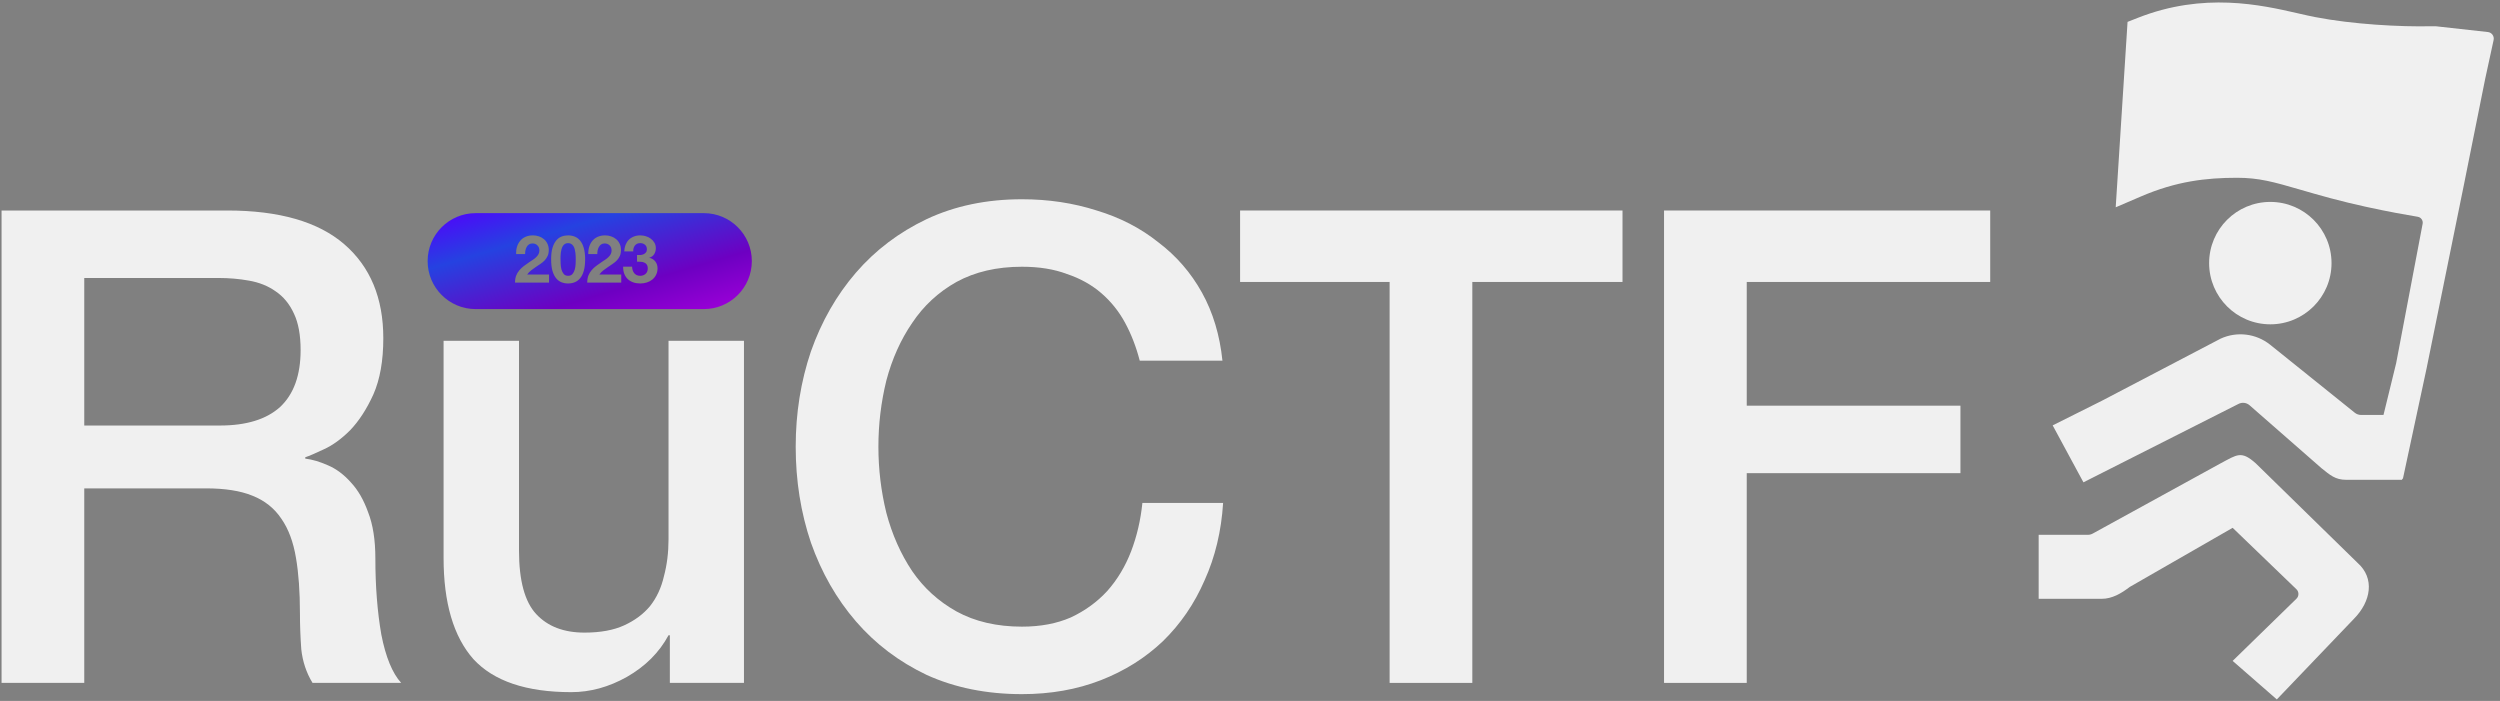 <?xml version="1.0" encoding="UTF-8"?> <svg xmlns="http://www.w3.org/2000/svg" width="321" height="90" viewBox="0 0 321 90" fill="none"><rect x="0" y="0" width="321" height="90" fill="#808080" stroke="none"/> <path d="M0.2 27.028H29.168C35.851 27.028 40.863 28.472 44.205 31.36C47.546 34.249 49.217 38.27 49.217 43.423C49.217 46.312 48.792 48.719 47.942 50.644C47.093 52.513 46.102 54.042 44.969 55.232C43.837 56.364 42.704 57.185 41.571 57.695C40.495 58.205 39.702 58.545 39.193 58.715V58.885C40.099 58.998 41.061 59.281 42.081 59.734C43.157 60.187 44.148 60.923 45.054 61.943C45.96 62.906 46.697 64.18 47.263 65.766C47.886 67.351 48.197 69.334 48.197 71.712C48.197 75.28 48.452 78.537 48.962 81.481C49.528 84.37 50.378 86.437 51.51 87.683H40.127C39.334 86.38 38.853 84.936 38.683 83.35C38.569 81.765 38.513 80.236 38.513 78.763C38.513 75.988 38.343 73.609 38.003 71.627C37.663 69.588 37.04 67.918 36.134 66.615C35.228 65.256 33.982 64.265 32.396 63.642C30.867 63.019 28.885 62.707 26.45 62.707H10.819V87.683H0.2V27.028ZM10.819 54.637H28.234C31.632 54.637 34.209 53.844 35.964 52.258C37.72 50.616 38.598 48.181 38.598 44.953C38.598 43.027 38.315 41.47 37.748 40.28C37.182 39.034 36.389 38.072 35.37 37.392C34.407 36.712 33.274 36.259 31.972 36.033C30.726 35.806 29.423 35.693 28.064 35.693H10.819V54.637Z" fill="#F0F0F0"></path> <path d="M95.524 87.683H86.009V81.567H85.839C84.65 83.775 82.866 85.559 80.487 86.918C78.165 88.221 75.787 88.872 73.351 88.872C67.575 88.872 63.384 87.456 60.779 84.625C58.23 81.736 56.956 77.404 56.956 71.627V43.763H66.64V70.693C66.64 74.544 67.376 77.262 68.849 78.848C70.322 80.434 72.389 81.227 75.05 81.227C77.089 81.227 78.788 80.915 80.147 80.292C81.507 79.669 82.611 78.848 83.461 77.829C84.31 76.753 84.905 75.478 85.245 74.006C85.641 72.533 85.839 70.948 85.839 69.249V43.763H95.524V87.683Z" fill="#F0F0F0"></path> <path d="M146.343 46.312C145.89 44.556 145.267 42.942 144.474 41.47C143.681 39.997 142.662 38.723 141.416 37.647C140.17 36.571 138.697 35.749 136.998 35.183C135.356 34.56 133.43 34.249 131.222 34.249C127.993 34.249 125.19 34.9 122.811 36.203C120.489 37.505 118.592 39.261 117.12 41.47C115.647 43.622 114.543 46.085 113.807 48.86C113.127 51.635 112.787 54.467 112.787 57.355C112.787 60.244 113.127 63.075 113.807 65.85C114.543 68.626 115.647 71.118 117.12 73.326C118.592 75.478 120.489 77.206 122.811 78.508C125.19 79.811 127.993 80.462 131.222 80.462C133.6 80.462 135.696 80.066 137.508 79.273C139.32 78.423 140.878 77.291 142.18 75.875C143.483 74.402 144.502 72.703 145.239 70.778C145.975 68.852 146.456 66.785 146.683 64.576H157.047C156.82 68.201 156.027 71.514 154.668 74.516C153.366 77.517 151.582 80.122 149.316 82.331C147.051 84.483 144.389 86.154 141.331 87.343C138.273 88.532 134.903 89.127 131.222 89.127C126.691 89.127 122.613 88.306 118.989 86.663C115.421 84.965 112.391 82.671 109.899 79.782C107.407 76.894 105.481 73.524 104.122 69.673C102.82 65.822 102.168 61.716 102.168 57.355C102.168 53.051 102.82 48.974 104.122 45.123C105.481 41.271 107.407 37.902 109.899 35.013C112.391 32.125 115.421 29.831 118.989 28.132C122.613 26.433 126.691 25.584 131.222 25.584C134.62 25.584 137.819 26.065 140.821 27.028C143.823 27.934 146.456 29.293 148.722 31.106C151.044 32.861 152.912 35.013 154.328 37.562C155.744 40.11 156.622 43.027 156.962 46.312H146.343Z" fill="#F0F0F0"></path> <path d="M159.228 27.028H208.33V36.203H189.046V87.683H178.427V36.203H159.228V27.028Z" fill="#F0F0F0"></path> <path d="M213.663 27.028H255.543V36.203H224.281V52.089H251.721V60.754H224.281V87.683H213.663V27.028Z" fill="#F0F0F0"></path> <path fill-rule="evenodd" clip-rule="evenodd" d="M311.066 28.732C311.147 28.309 310.861 27.903 310.436 27.833C309.765 27.722 308.81 27.558 307.666 27.343C305.382 26.914 302.322 26.277 299.254 25.453C297.755 25.051 296.479 24.68 295.359 24.355L295.354 24.354C291.917 23.356 290.055 22.826 287.243 22.826C283.253 22.826 279.44 23.273 274.923 25.215L271.657 26.618L273.178 2.81L274.466 2.302C282.965 -1.052 290.322 0.629 295.051 1.71L295.13 1.729C295.926 1.911 296.617 2.068 297.24 2.189C302.051 3.124 308.178 3.465 312.205 3.369H312.735L319.444 4.114C319.945 4.17 320.287 4.647 320.18 5.139L319.106 10.085L316.365 23.729L311.572 47.308L308.532 61.476H304.035L307.666 46.637L311.066 28.732Z" fill="#F0F0F0"></path> <path d="M299.368 33.784C299.368 38.124 295.85 41.642 291.51 41.642C287.17 41.642 283.652 38.124 283.652 33.784C283.652 29.444 287.17 25.926 291.51 25.926C295.85 25.926 299.368 29.444 299.368 33.784Z" fill="#F0F0F0"></path> <path fill-rule="evenodd" clip-rule="evenodd" d="M285.121 43.485C287.221 42.519 289.686 42.822 291.491 44.266L302.359 52.998C302.586 53.18 302.867 53.279 303.157 53.279H308.434V61.607H301.239C299.851 61.607 299.175 60.994 298.091 60.127L288.845 52.036C288.454 51.694 287.895 51.624 287.431 51.858L267.513 61.931L263.563 54.618L269.859 51.47L285.121 43.485ZM286.672 67.772L273.456 75.365C272.389 76.183 271.204 76.887 269.859 76.887H261.764V68.671H268.085C268.3 68.671 268.511 68.617 268.698 68.514L285.121 59.497C287.249 58.375 287.768 57.822 289.645 59.497L302.709 72.269C304.934 74.236 304.461 77.215 302.236 79.464L292.343 89.807L286.672 84.86L294.863 76.876C295.206 76.541 295.205 75.989 294.859 75.656L286.672 67.772Z" fill="#F0F0F0"></path> <path fill-rule="evenodd" clip-rule="evenodd" d="M61.067 27.368C57.666 27.368 54.908 30.125 54.908 33.527C54.908 36.928 57.666 39.686 61.067 39.686H90.376C93.777 39.686 96.534 36.928 96.534 33.527C96.534 30.125 93.777 27.368 90.376 27.368H61.067ZM67.422 32.626H66.266C66.255 32.286 66.295 31.972 66.385 31.683C66.476 31.389 66.612 31.134 66.793 30.919C66.974 30.698 67.201 30.528 67.473 30.409C67.75 30.284 68.067 30.222 68.424 30.222C68.696 30.222 68.954 30.265 69.197 30.349C69.446 30.434 69.664 30.556 69.851 30.715C70.038 30.873 70.186 31.069 70.293 31.301C70.406 31.533 70.463 31.794 70.463 32.083C70.463 32.383 70.415 32.64 70.319 32.855C70.222 33.071 70.095 33.263 69.936 33.433C69.778 33.597 69.597 33.748 69.393 33.883C69.194 34.019 68.993 34.155 68.789 34.291C68.586 34.421 68.387 34.563 68.195 34.716C68.002 34.869 67.832 35.047 67.685 35.251H70.497V36.288H66.13C66.13 35.942 66.179 35.642 66.275 35.387C66.377 35.132 66.513 34.906 66.683 34.707C66.853 34.504 67.051 34.317 67.277 34.147C67.51 33.977 67.753 33.804 68.008 33.629C68.138 33.538 68.277 33.447 68.424 33.357C68.571 33.26 68.704 33.156 68.823 33.042C68.948 32.929 69.05 32.802 69.129 32.66C69.214 32.519 69.257 32.357 69.257 32.176C69.257 31.887 69.172 31.663 69.002 31.505C68.838 31.341 68.625 31.258 68.365 31.258C68.189 31.258 68.039 31.301 67.914 31.386C67.796 31.465 67.699 31.573 67.626 31.709C67.552 31.839 67.498 31.986 67.464 32.15C67.436 32.309 67.422 32.468 67.422 32.626ZM71.972 32.923V33.289C71.972 33.459 71.978 33.665 71.989 33.909C72.001 34.147 72.035 34.379 72.091 34.605C72.153 34.826 72.25 35.016 72.38 35.175C72.51 35.333 72.697 35.413 72.941 35.413C73.19 35.413 73.38 35.333 73.51 35.175C73.646 35.016 73.742 34.826 73.799 34.605C73.861 34.379 73.898 34.147 73.909 33.909C73.921 33.665 73.926 33.459 73.926 33.289C73.926 33.187 73.923 33.065 73.918 32.923C73.918 32.776 73.906 32.626 73.884 32.473C73.867 32.32 73.838 32.17 73.799 32.023C73.765 31.87 73.711 31.734 73.637 31.615C73.564 31.496 73.47 31.4 73.357 31.326C73.244 31.253 73.105 31.216 72.941 31.216C72.776 31.216 72.638 31.253 72.524 31.326C72.417 31.4 72.326 31.496 72.253 31.615C72.185 31.734 72.131 31.87 72.091 32.023C72.052 32.17 72.023 32.32 72.006 32.473C71.989 32.626 71.978 32.776 71.972 32.923ZM70.936 34.784C70.823 34.382 70.766 33.883 70.766 33.289C70.766 32.711 70.823 32.227 70.936 31.836C71.055 31.44 71.213 31.122 71.412 30.885C71.61 30.647 71.839 30.477 72.1 30.375C72.366 30.273 72.646 30.222 72.941 30.222C73.241 30.222 73.521 30.273 73.782 30.375C74.048 30.477 74.28 30.647 74.478 30.885C74.682 31.122 74.841 31.44 74.954 31.836C75.073 32.227 75.132 32.711 75.132 33.289C75.132 33.883 75.073 34.382 74.954 34.784C74.841 35.18 74.682 35.498 74.478 35.735C74.28 35.973 74.048 36.143 73.782 36.245C73.521 36.347 73.241 36.398 72.941 36.398C72.646 36.398 72.366 36.347 72.1 36.245C71.839 36.143 71.61 35.973 71.412 35.735C71.213 35.498 71.055 35.18 70.936 34.784ZM76.693 32.626H75.537C75.526 32.286 75.566 31.972 75.656 31.683C75.747 31.389 75.883 31.134 76.064 30.919C76.245 30.698 76.472 30.528 76.744 30.409C77.021 30.284 77.338 30.222 77.695 30.222C77.967 30.222 78.225 30.265 78.468 30.349C78.717 30.434 78.935 30.556 79.122 30.715C79.309 30.873 79.456 31.069 79.564 31.301C79.677 31.533 79.734 31.794 79.734 32.083C79.734 32.383 79.686 32.64 79.59 32.855C79.493 33.071 79.366 33.263 79.207 33.433C79.049 33.597 78.867 33.748 78.663 33.883C78.465 34.019 78.264 34.155 78.06 34.291C77.856 34.421 77.658 34.563 77.466 34.716C77.273 34.869 77.103 35.047 76.956 35.251H79.768V36.288H75.401C75.401 35.942 75.45 35.642 75.546 35.387C75.648 35.132 75.784 34.906 75.954 34.707C76.124 34.504 76.322 34.317 76.548 34.147C76.781 33.977 77.024 33.804 77.279 33.629C77.409 33.538 77.548 33.447 77.695 33.357C77.842 33.26 77.975 33.156 78.094 33.042C78.219 32.929 78.321 32.802 78.4 32.66C78.485 32.519 78.528 32.357 78.528 32.176C78.528 31.887 78.443 31.663 78.273 31.505C78.109 31.341 77.896 31.258 77.636 31.258C77.46 31.258 77.31 31.301 77.185 31.386C77.067 31.465 76.97 31.573 76.897 31.709C76.823 31.839 76.769 31.986 76.735 32.15C76.707 32.309 76.693 32.468 76.693 32.626ZM81.795 33.595V32.745C81.926 32.756 82.064 32.756 82.212 32.745C82.359 32.734 82.495 32.703 82.619 32.652C82.75 32.595 82.854 32.516 82.934 32.414C83.019 32.312 83.061 32.176 83.061 32.006C83.061 31.751 82.976 31.556 82.806 31.42C82.636 31.284 82.441 31.216 82.22 31.216C81.914 31.216 81.682 31.318 81.523 31.522C81.371 31.72 81.297 31.972 81.303 32.278H80.156C80.167 31.972 80.221 31.695 80.317 31.445C80.419 31.191 80.558 30.972 80.734 30.791C80.915 30.61 81.13 30.471 81.379 30.375C81.628 30.273 81.906 30.222 82.212 30.222C82.45 30.222 82.687 30.259 82.925 30.332C83.163 30.4 83.376 30.505 83.562 30.647C83.755 30.788 83.911 30.961 84.03 31.165C84.148 31.369 84.208 31.604 84.208 31.87C84.208 32.159 84.137 32.414 83.996 32.635C83.86 32.855 83.653 33.006 83.376 33.085V33.102C83.704 33.175 83.962 33.334 84.148 33.578C84.335 33.821 84.429 34.113 84.429 34.453C84.429 34.764 84.367 35.042 84.242 35.285C84.123 35.529 83.962 35.733 83.758 35.897C83.554 36.061 83.319 36.186 83.053 36.27C82.787 36.355 82.509 36.398 82.22 36.398C81.886 36.398 81.58 36.35 81.303 36.254C81.031 36.157 80.799 36.019 80.606 35.837C80.413 35.65 80.263 35.424 80.156 35.158C80.054 34.892 80.006 34.586 80.011 34.24H81.158C81.164 34.399 81.189 34.552 81.235 34.699C81.28 34.84 81.345 34.965 81.43 35.073C81.515 35.175 81.62 35.257 81.744 35.319C81.875 35.381 82.028 35.413 82.203 35.413C82.475 35.413 82.704 35.33 82.891 35.166C83.078 34.996 83.172 34.767 83.172 34.478C83.172 34.252 83.126 34.079 83.036 33.96C82.951 33.841 82.84 33.756 82.704 33.705C82.568 33.648 82.418 33.617 82.254 33.612C82.096 33.6 81.943 33.595 81.795 33.595Z" fill="url(#paint0_linear_2427_11628)"></path> <defs> <linearGradient id="paint0_linear_2427_11628" x1="54.908" y1="27.368" x2="61.612" y2="50.02" gradientUnits="userSpaceOnUse"> <stop stop-color="#5300FD"></stop> <stop offset="0.293" stop-color="#2542E1"></stop> <stop offset="0.691" stop-color="#6D00C2"></stop> <stop offset="1" stop-color="#A200DB"></stop> </linearGradient> </defs> </svg> 